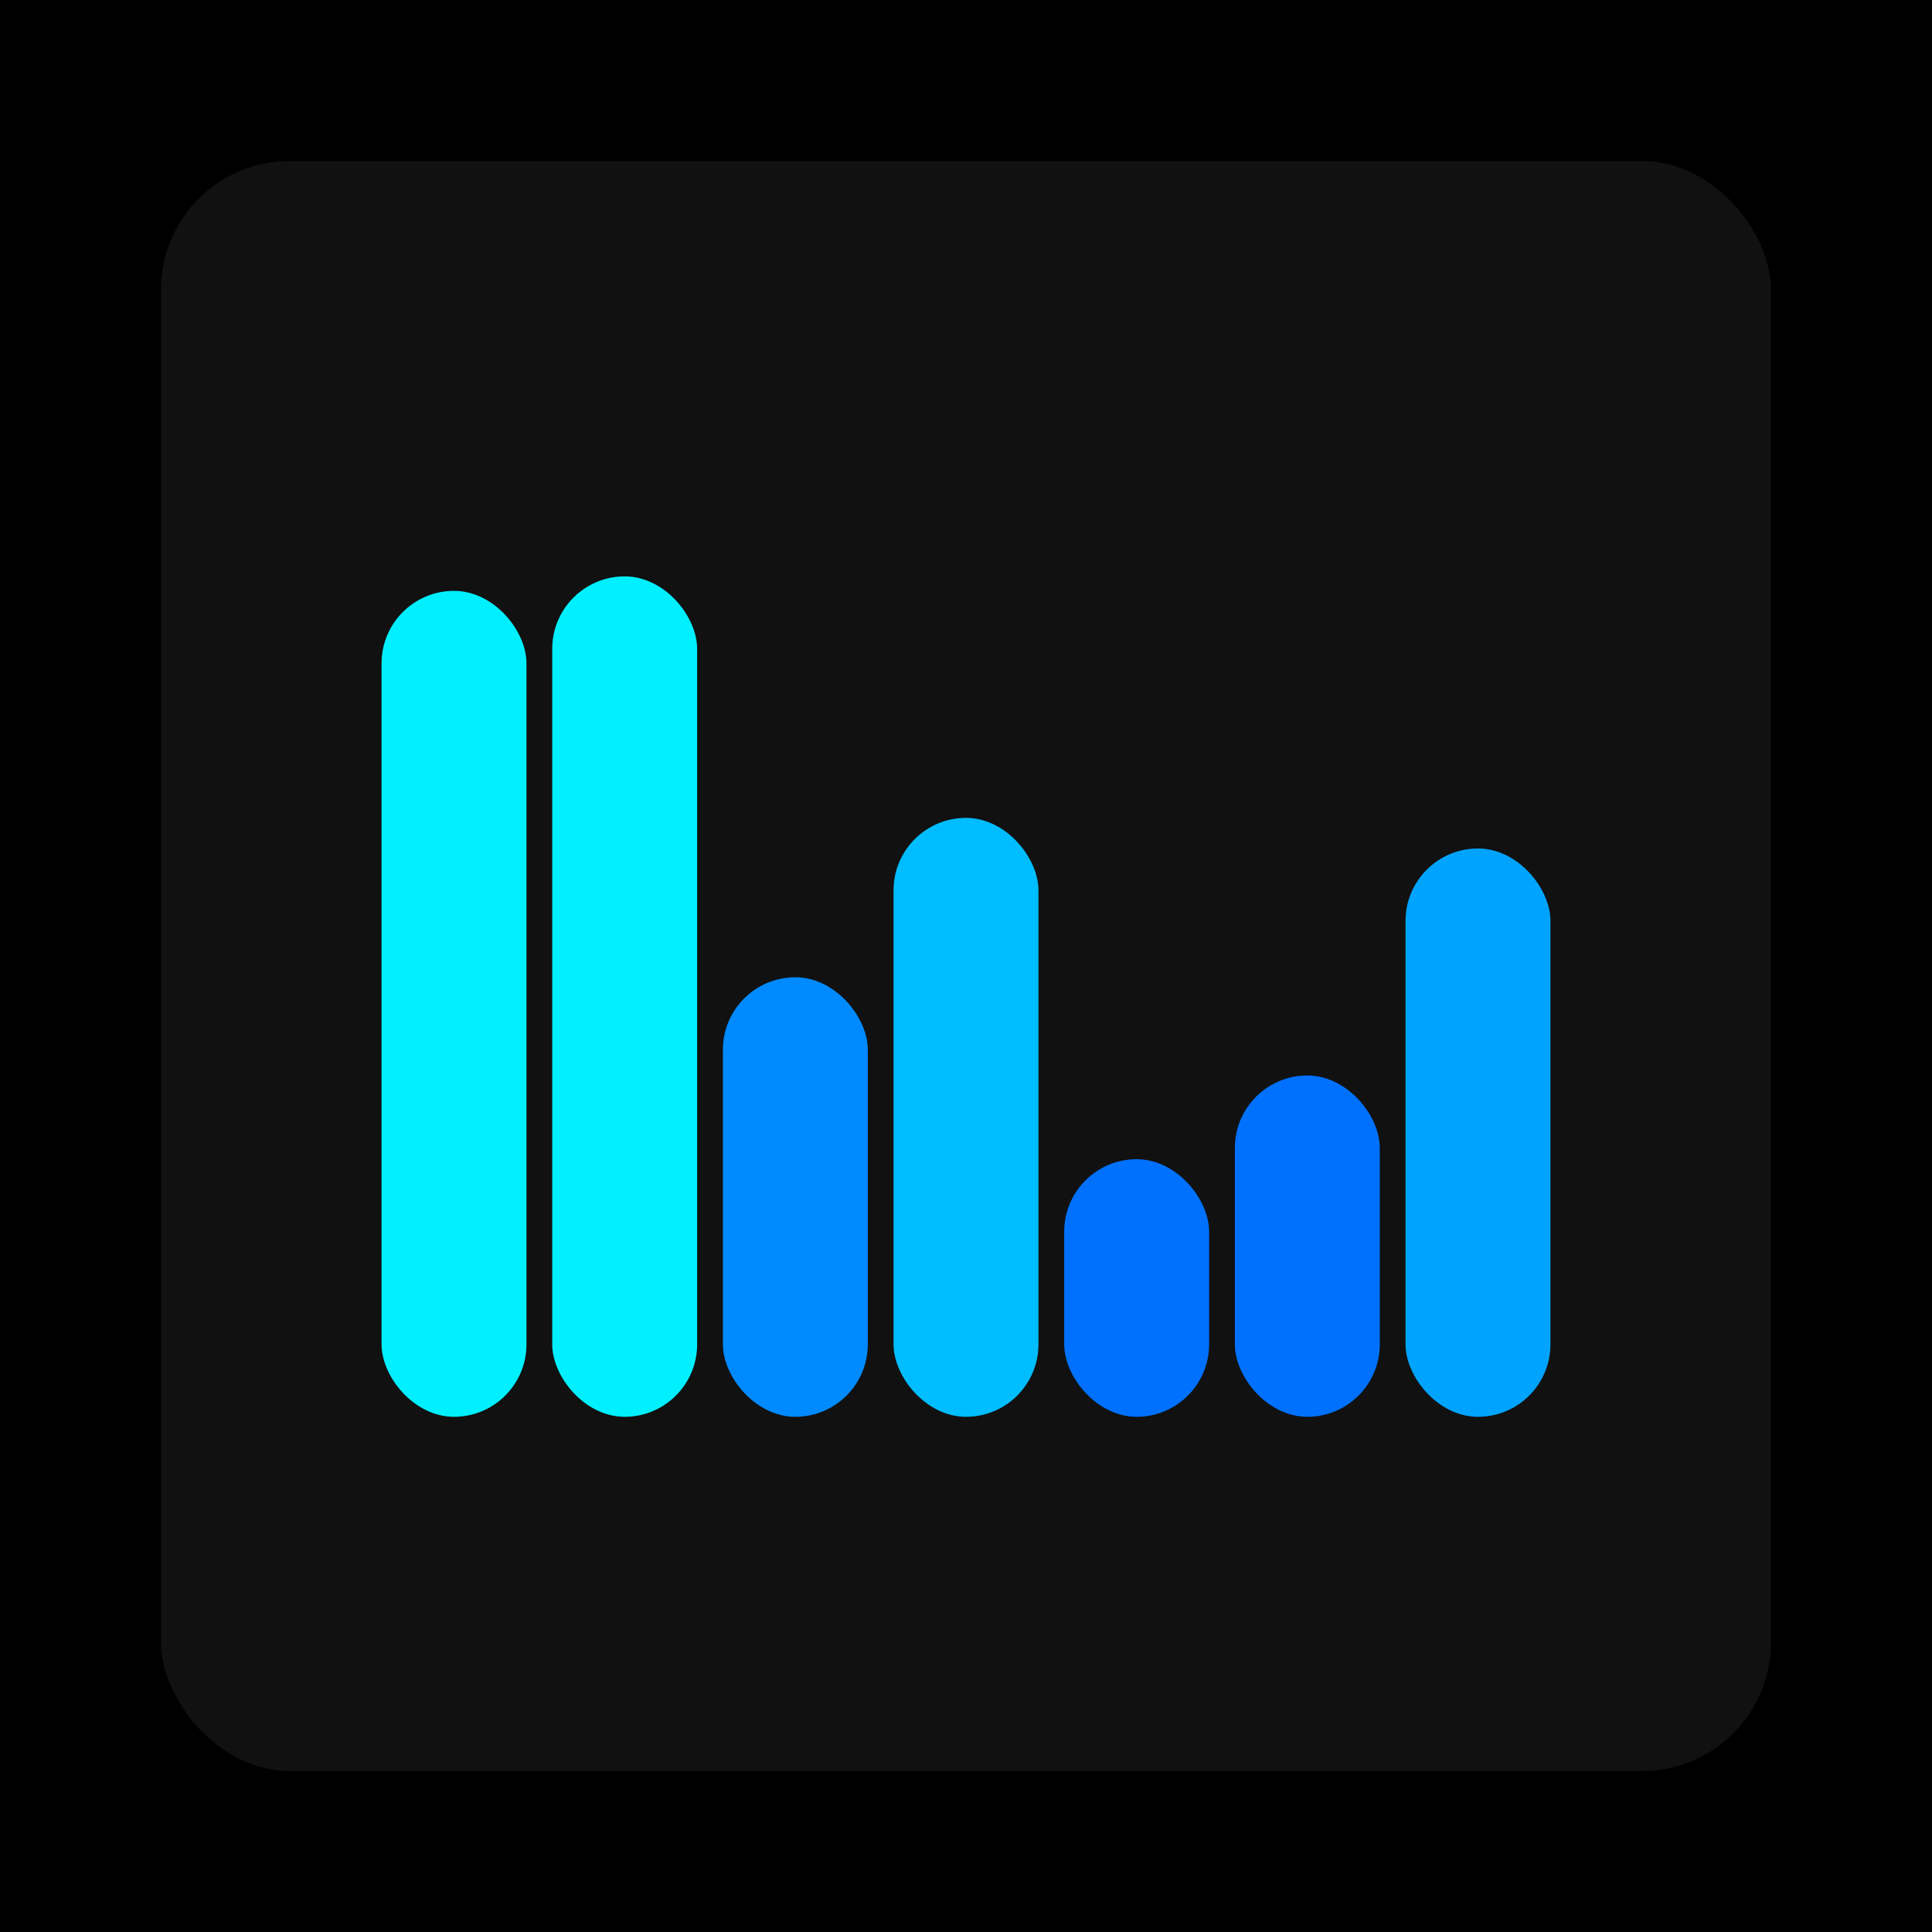 <svg xmlns="http://www.w3.org/2000/svg" width="1200" height="1200"><rect x="0" y="0" width="1200" height="1200" fill="#000000" /><rect x="100" y="100" width="1000" height="1000" fill="#111111" rx="80" ry="80" /><rect x="237" y="367" width="90" height="513" fill="#00f0ff" rx="45" ry="45" /><rect x="343" y="358" width="90" height="522" fill="#00f0ff" rx="45" ry="45" /><rect x="449" y="607" width="90" height="273" fill="#008aff" rx="45" ry="45" /><rect x="555" y="508" width="90" height="372" fill="#00bdff" rx="45" ry="45" /><rect x="661" y="720" width="90" height="160" fill="#0071ff" rx="45" ry="45" /><rect x="767" y="668" width="90" height="212" fill="#0071ff" rx="45" ry="45" /><rect x="873" y="527" width="90" height="353" fill="#00a4ff" rx="45" ry="45" /></svg>
